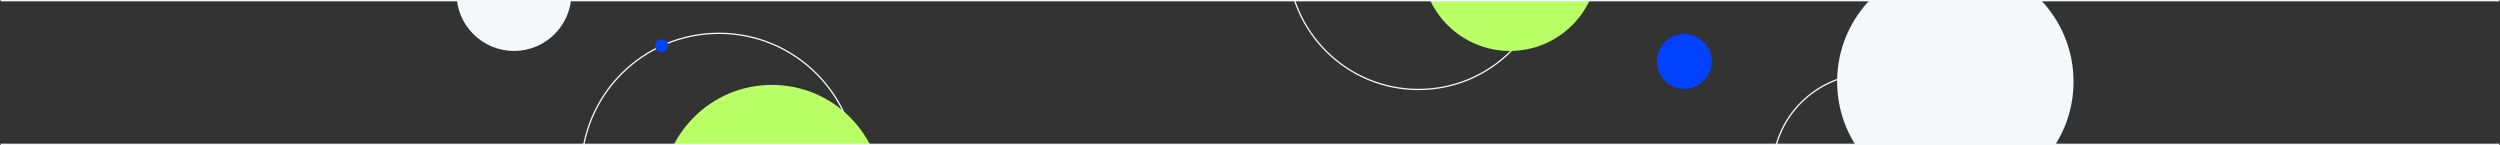 <svg width="1914" height="111" fill="none" xmlns="http://www.w3.org/2000/svg"><rect width="100%" height="100%" fill="#333333" stroke="none"/><g clip-path="url(#clip0_11_3262)"><circle cx="1086" cy="-31.5" r="100" stroke="#F5F8FA"/><circle cx="1432" cy="131.5" r="75" stroke="#F5F8FA"/><circle cx="550.5" cy="131" r="105.5" stroke="#F5F8FA"/><circle cx="591" cy="149.5" r="84.5" fill="#B9FF66"/><circle cx="1156" cy="-28.5" r="67.5" fill="#B9FF66"/><circle cx="1289.5" cy="47" r="21" fill="#0042FF"/><circle cx="506.5" cy="35" r="5" fill="#0042FF"/><circle cx="1497" cy="62.5" r="90.5" fill="#F5F8FA"/><circle cx="393.5" cy="-5" r="44" fill="#F5F8FA"/></g><path d="M.5 1h1913v-2H.5v2zm1913 109H.5v2h1913v-2z" fill="#F5F8FA" mask="url(#path-1-inside-1_11_3262)"/><defs><clipPath id="clip0_11_3262"><path d="M.5 0h1913v111H.5V0z" fill="#fff"/></clipPath></defs></svg>